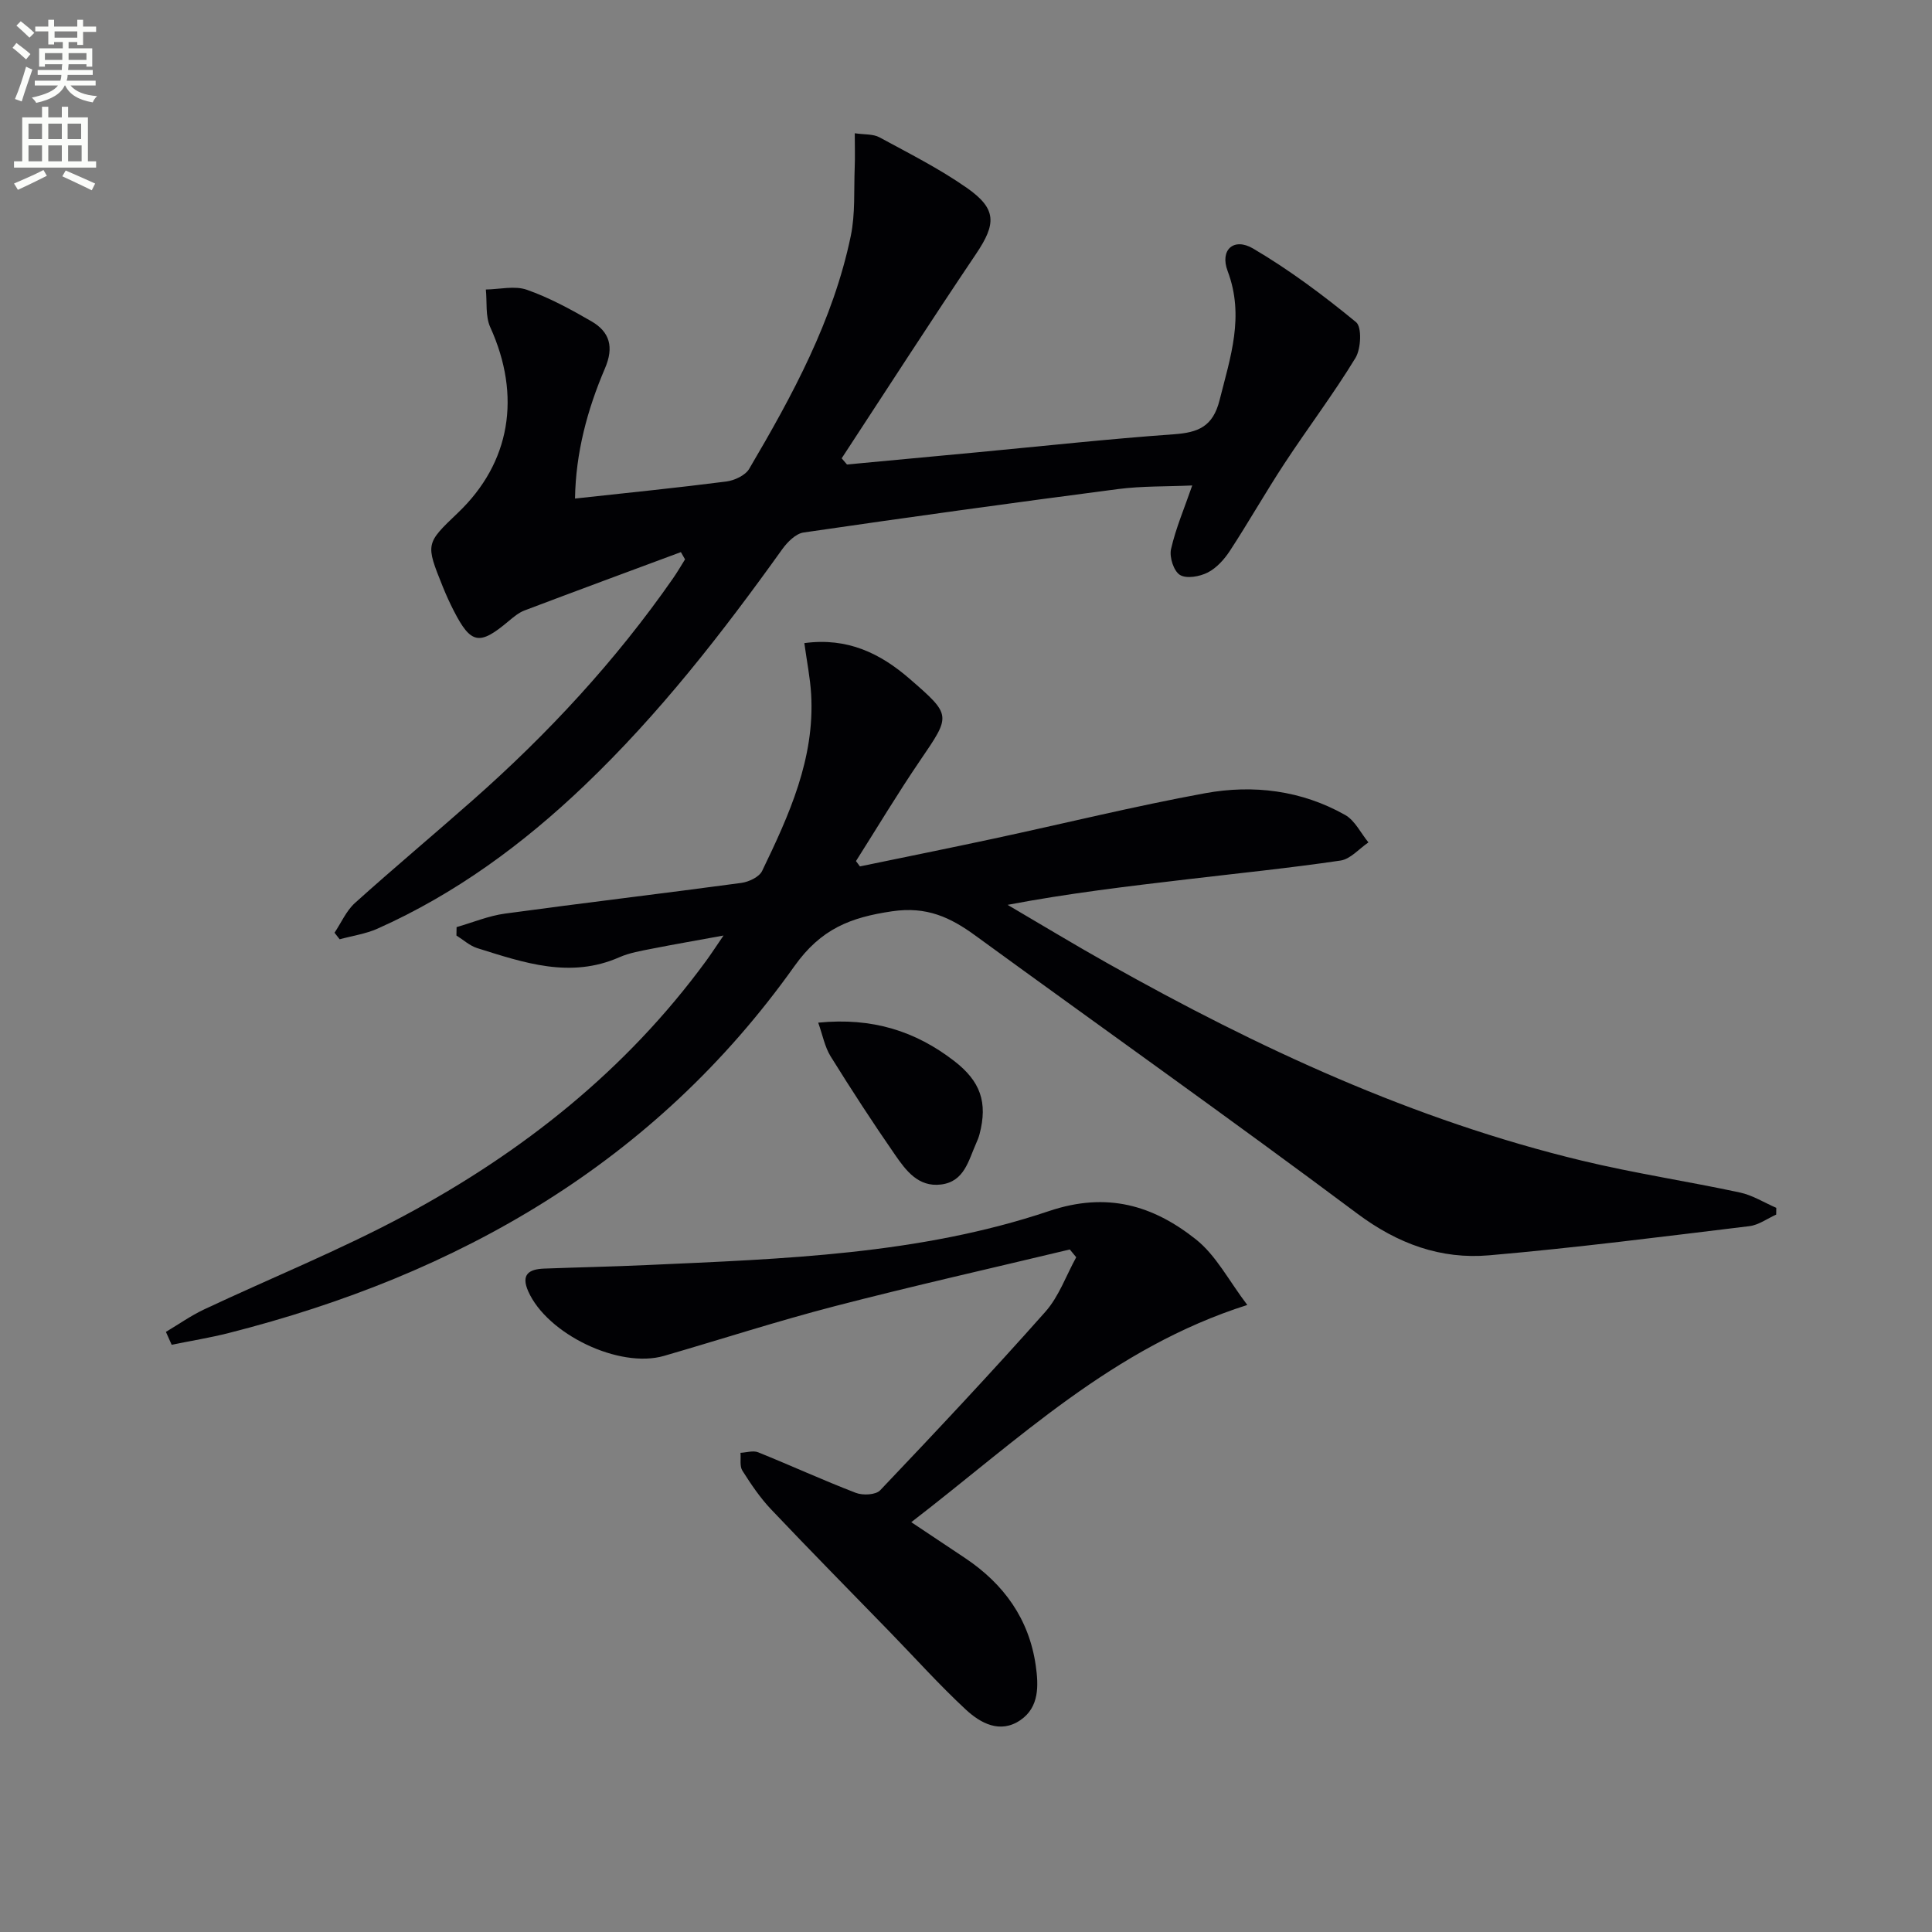 <svg enable-background="new 0 0 400 400" viewBox="0 0 400 400" xmlns="http://www.w3.org/2000/svg"><rect x="0" y="0" width="400" height="400" fill="#808080" stroke="none"/><path d="m2.6 9.9.8-1c.9.7 1.9 1.4 2.9 2.3l-.9 1.1c-1.1-1-2-1.8-2.8-2.4zm.5 10.6c.9-2.1 1.6-4.3 2.3-6.7.4.2.8.4 1.3.6-.7 2.1-1.5 4.3-2.2 6.6zm.3-15.2.9-.9c1 .8 2 1.6 2.8 2.4l-1 1c-.9-.9-1.8-1.7-2.7-2.5zm12.6-1.2h1.2v1.4h2.7v1.1h-2.7v2.7h-1.2v-.6h-1.8v1.3h4.9v3.8h-1.2v-.5h-3.7c0 .4-.1.9-.1 1.2h5.1v1h-5.2c0 .5-.1.9-.2 1.2h6v1h-5.2c1.1 1.3 2.9 2 5.5 2.2-.4.4-.7.8-.9 1.3-2.9-.5-4.8-1.6-5.7-3.5h-.1c-.8 1.7-2.7 2.9-5.9 3.6-.2-.4-.6-.8-.9-1.1 2.8-.6 4.6-1.4 5.4-2.5h-4.8v-1h5.3c.1-.3.2-.7.2-1.2h-4.9v-1h5c0-.4 0-.8.1-1.2h-3.6v.5h-1.2v-3.8h4.9v-1.3h-1.8v.5h-1.2v-2.7h-2.7v-1h2.7v-1.4h1.2v1.4h4.8zm-6.7 8.3h3.6c0-.4 0-.9 0-1.4h-3.6zm1.9-4.6h4.8v-1.3h-4.7v1.3zm6.7 3.2h-3.7v1.4h3.7z" fill="#fbfcfa"/><path d="m8.7 22.1h1.3v2.2h2.8v-2.2h1.3v2.2h4.1v9.1h1.7v1.3h-17v-1.3h1.7v-9.1h4.1zm.3 13.1.7 1.2c-1.8.9-3.8 1.9-6 2.9-.2-.4-.5-.8-.8-1.3 2.3-1 4.4-1.9 6.1-2.8zm-3.1-6.4h2.8v-3.2h-2.8zm0 4.6h2.8v-3.3h-2.8zm4.1-4.6h2.8v-3.2h-2.8zm0 4.6h2.8v-3.3h-2.8zm3.6 1.9c2.1.9 4.1 1.8 6.1 2.7l-.7 1.4c-2.2-1.1-4.2-2-6.1-2.9zm3.2-9.7h-2.8v3.2h2.8zm-2.7 7.8h2.8v-3.3h-2.8z" fill="#fbfcfa"/><g fill="#010104"><path d="m34.35 275.75c2.63-1.56 5.14-3.34 7.89-4.64 13.83-6.51 28.06-12.24 41.51-19.45 24.45-13.11 45.88-30.09 62.43-52.7.97-1.32 1.86-2.7 3.62-5.27-5.71 1.05-10.28 1.83-14.82 2.73-2.27.45-4.63.84-6.73 1.76-10.17 4.49-19.8 1.14-29.44-1.88-1.56-.49-2.88-1.72-4.31-2.61.01-.58.02-1.16.03-1.74 3.34-.96 6.63-2.34 10.03-2.8 16.29-2.22 32.62-4.15 48.91-6.35 1.56-.21 3.71-1.22 4.32-2.48 5.58-11.56 10.92-23.26 10.15-36.57-.2-3.41-.89-6.79-1.41-10.6 8.94-1.21 15.74 2.13 21.81 7.4 8.71 7.56 8.54 7.53 2.2 16.84-4.65 6.82-8.9 13.92-13.32 20.89.27.37.55.73.82 1.1 9.23-1.91 18.47-3.77 27.69-5.75 14.59-3.13 29.09-6.71 43.76-9.4 9.99-1.83 19.98-.6 29.01 4.5 2.03 1.15 3.23 3.75 4.82 5.68-1.92 1.3-3.72 3.46-5.79 3.76-10.51 1.55-21.09 2.62-31.64 3.87-12.3 1.45-24.6 2.89-37.28 5.3 6.93 4.06 13.79 8.22 20.79 12.15 31.1 17.49 63.29 32.43 98.16 40.82 10.8 2.6 21.82 4.26 32.69 6.59 2.61.56 5.01 2.09 7.51 3.17-.01.47-.01.93-.02 1.4-1.84.82-3.63 2.16-5.54 2.39-17.94 2.17-35.88 4.48-53.89 6.04-10.01.87-18.92-2.38-27.29-8.63-26.11-19.51-52.72-38.36-79.07-57.56-5.21-3.8-10.09-6.09-17.24-5.04-8.65 1.27-14.73 3.63-20.24 11.37-28.89 40.64-69.48 63.85-117.09 75.94-3.9.99-7.89 1.63-11.84 2.44-.4-.87-.79-1.77-1.19-2.67z"/><path d="m119.05 103.22c10.89-1.19 21.13-2.22 31.33-3.53 1.69-.22 3.93-1.26 4.73-2.62 8.95-15.2 17.39-30.71 21.03-48.2.96-4.61.63-9.5.82-14.27.09-2.13.01-4.26.01-7.01 2.03.3 3.81.13 5.11.84 6.12 3.32 12.39 6.48 18.07 10.45 6.26 4.37 6.13 7.45 1.93 13.69-9.43 14.01-18.57 28.2-27.82 42.32.37.43.73.85 1.1 1.28 9-.84 18.01-1.69 27.01-2.53 13.56-1.28 27.1-2.76 40.69-3.73 5.02-.36 8.06-1.58 9.44-7.06 2.23-8.88 5.2-17.38 1.67-26.73-1.66-4.39 1.26-7.02 5.28-4.66 7.51 4.42 14.57 9.7 21.31 15.24 1.23 1.01 1.03 5.5-.12 7.4-4.55 7.47-9.85 14.47-14.66 21.79-3.92 5.96-7.44 12.18-11.34 18.15-1.16 1.77-2.76 3.56-4.59 4.49-1.66.85-4.41 1.34-5.76.5-1.29-.8-2.22-3.7-1.84-5.34.97-4.3 2.75-8.43 4.39-13.18-5.29.24-10.39.1-15.39.75-21.72 2.83-43.42 5.83-65.09 8.99-1.61.24-3.33 1.97-4.39 3.44-12.42 17.35-25.48 34.15-40.96 48.93-12.72 12.15-26.73 22.46-42.86 29.65-2.45 1.09-5.21 1.48-7.83 2.2-.35-.45-.71-.91-1.06-1.36 1.39-2.07 2.43-4.53 4.22-6.15 8.03-7.23 16.33-14.16 24.43-21.32 15.54-13.71 29.54-28.82 41.4-45.85.9-1.29 1.69-2.65 2.52-3.98-.29-.5-.57-1-.86-1.5-10.8 4.01-21.61 8-32.38 12.08-1.21.46-2.28 1.37-3.3 2.22-6.03 5.08-7.79 4.77-11.35-2.17-.83-1.62-1.59-3.29-2.27-4.98-3.58-8.89-3.56-8.9 3.14-15.29 10.89-10.39 13.16-24.19 6.69-38.43-1.03-2.27-.64-5.18-.91-7.8 2.84-.04 5.96-.83 8.48.05 4.65 1.63 9.07 4.04 13.36 6.52 3.83 2.21 4.71 5.35 2.82 9.76-3.66 8.55-6.05 17.48-6.2 26.95z"/><path d="m188.67 315.15c4.07 2.71 7.64 5.08 11.2 7.47 7.98 5.35 13.19 12.58 14.57 22.21.59 4.15.75 8.61-3.17 11.3-4.19 2.87-8.25.66-11.33-2.2-5.47-5.08-10.47-10.66-15.68-16.02-8.23-8.47-16.53-16.88-24.65-25.45-2.26-2.39-4.14-5.19-5.91-7.98-.59-.94-.28-2.44-.39-3.69 1.23-.06 2.62-.52 3.65-.11 6.77 2.73 13.42 5.78 20.23 8.4 1.45.56 4.13.43 5.04-.53 11.57-12.17 23.07-24.41 34.21-36.97 2.8-3.16 4.29-7.49 6.38-11.28-.44-.54-.88-1.07-1.33-1.61-16.22 3.89-32.5 7.55-48.65 11.74-11.88 3.08-23.57 6.87-35.36 10.29-9.28 2.69-24.19-4.49-28.12-13.38-1.55-3.51.19-4.57 3.27-4.69 7.14-.27 14.29-.41 21.43-.74 28.05-1.27 56.29-2.15 83.15-11.18 12.02-4.04 21.54-1.15 30.39 5.87 4.2 3.33 6.85 8.61 10.64 13.58-27.92 8.87-47.52 28.02-69.57 44.97z"/><path d="m169.4 211.73c11.29-1.12 20.19 1.8 28.12 7.91 5.46 4.2 7.02 8.56 5.28 15.19-.17.64-.42 1.26-.69 1.86-1.6 3.56-2.43 7.96-7.29 8.55-4.7.58-7.26-2.9-9.51-6.15-4.63-6.68-9.06-13.5-13.35-20.4-1.21-1.97-1.65-4.43-2.56-6.96z"/></g></svg>